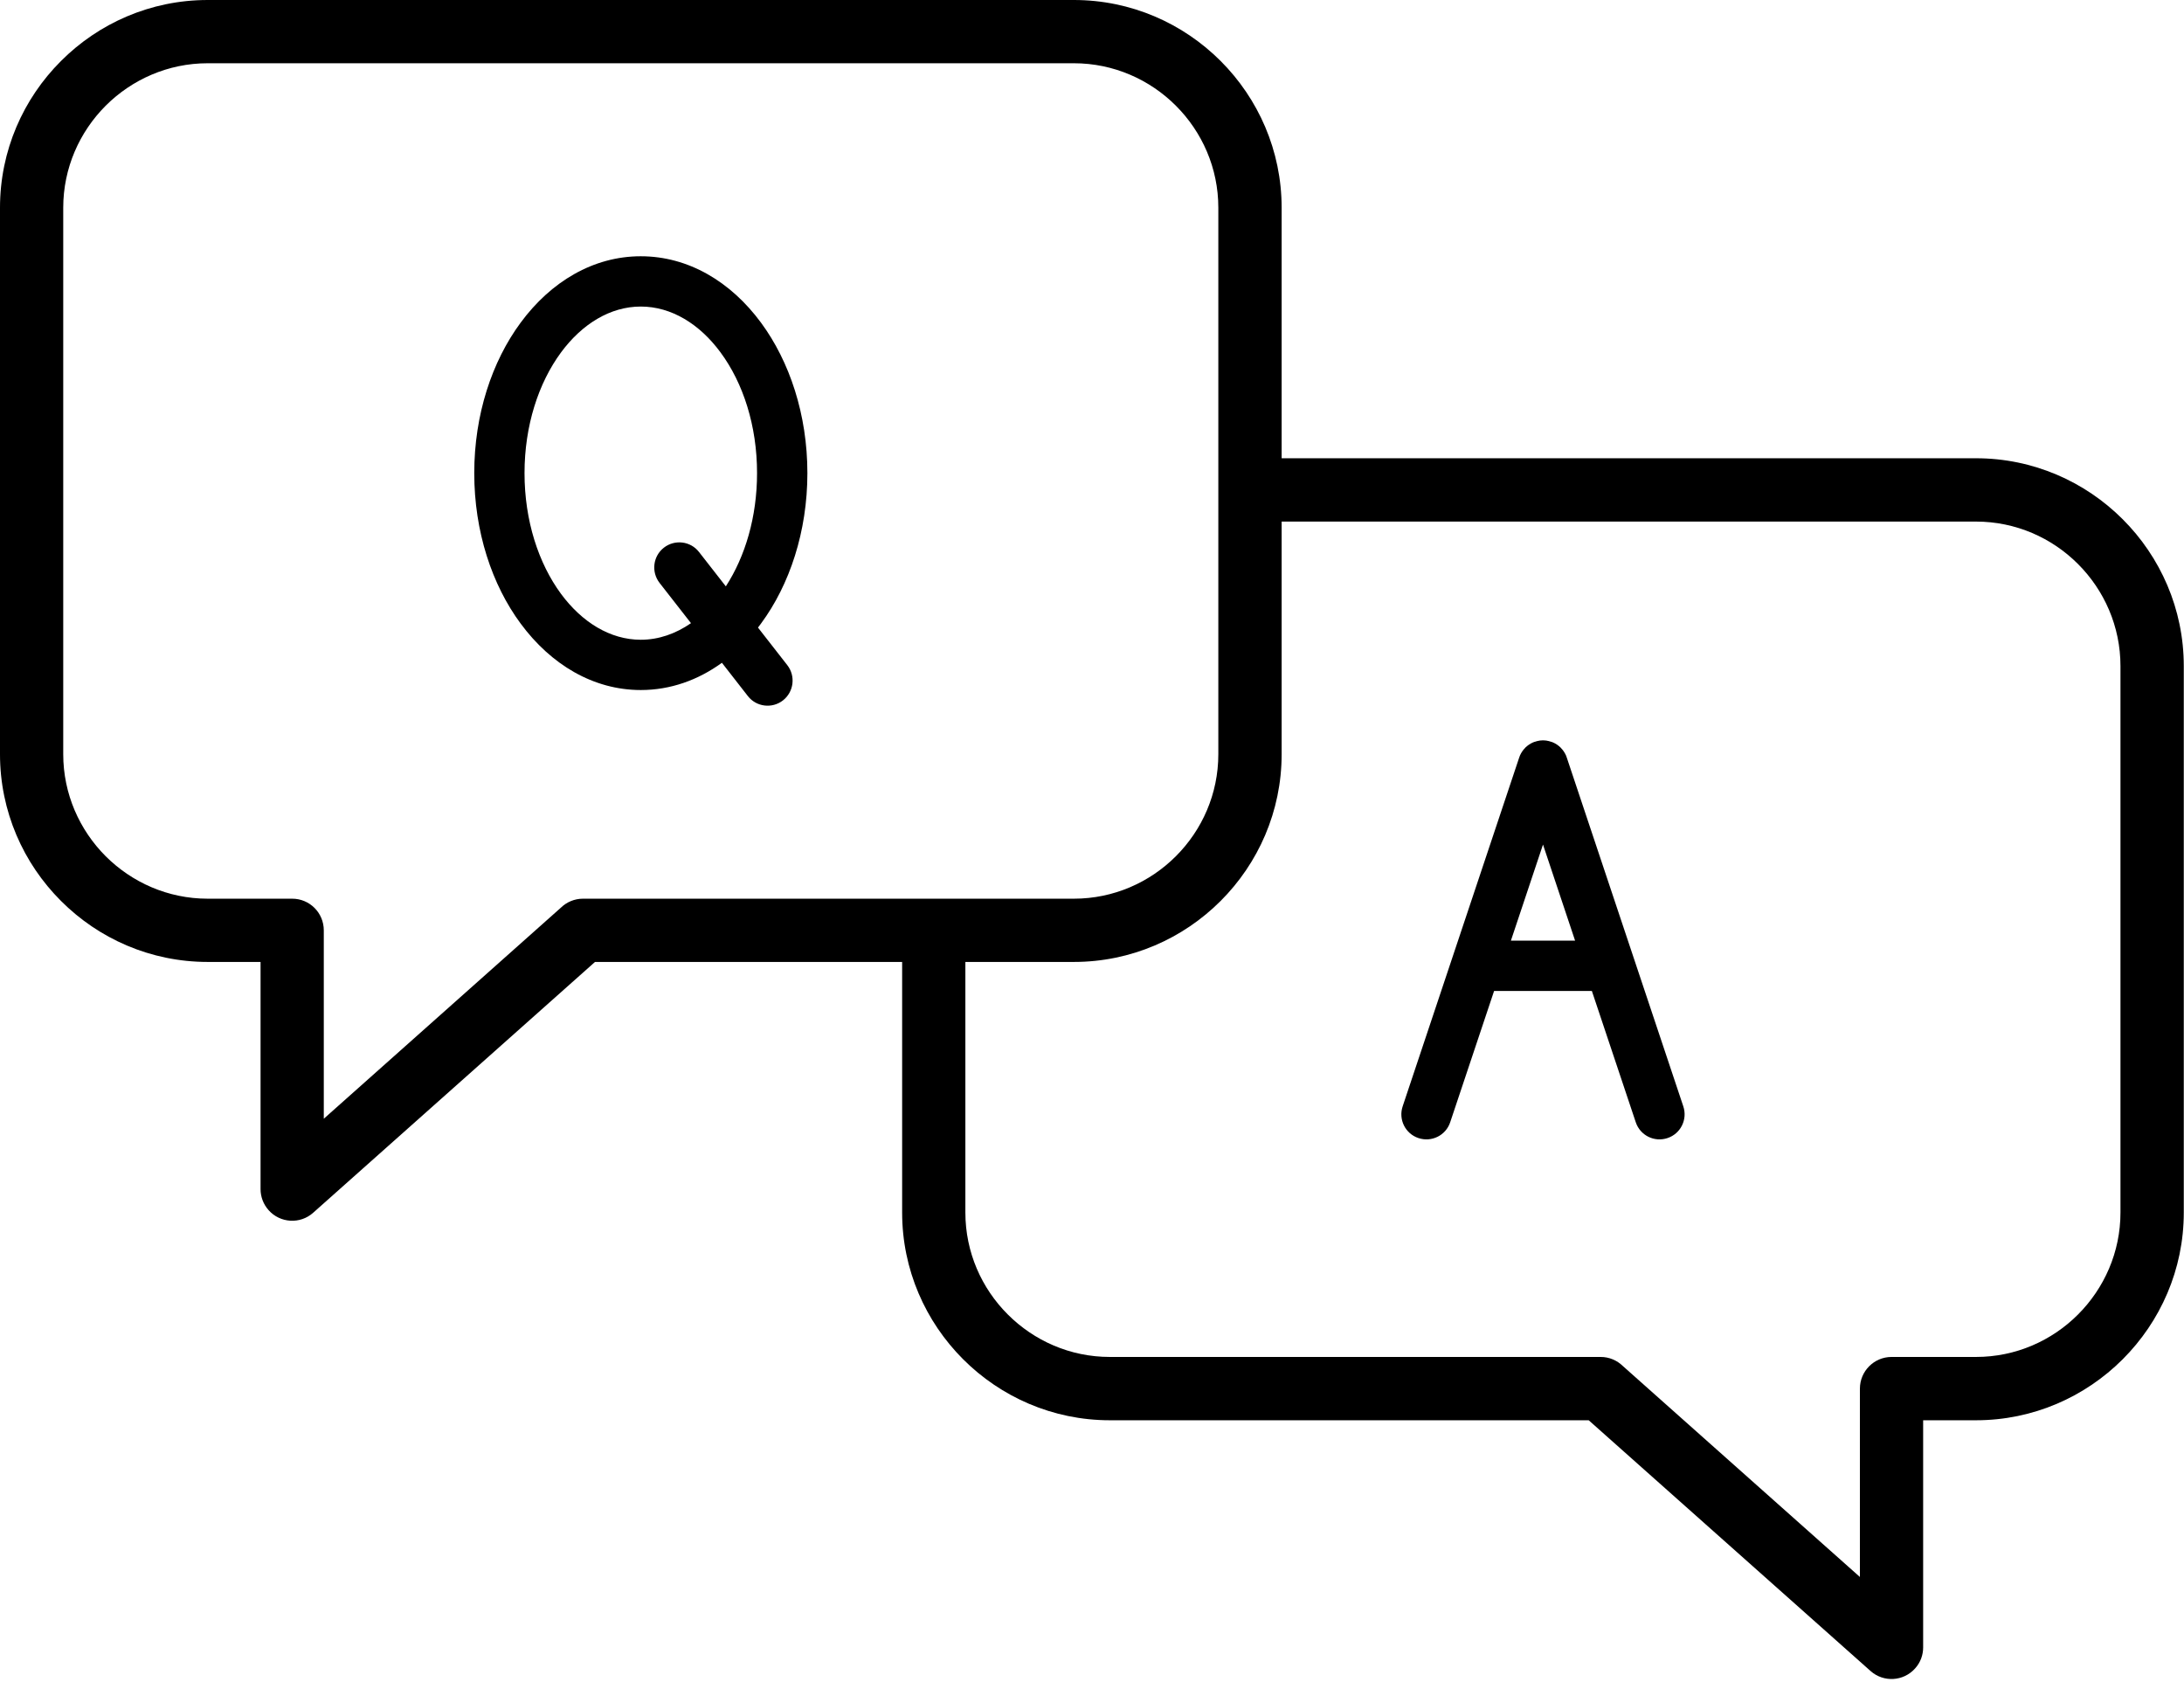 <?xml version="1.0" encoding="UTF-8"?><svg xmlns="http://www.w3.org/2000/svg" xmlns:xlink="http://www.w3.org/1999/xlink" clip-rule="evenodd" fill-rule="evenodd" height="232.2" image-rendering="optimizeQuality" preserveAspectRatio="xMidYMid meet" shape-rendering="geometricPrecision" text-rendering="geometricPrecision" version="1.0" viewBox="0.0 0.0 301.5 232.2" width="301.5" zoomAndPan="magnify"><g fill-rule="nonzero" id="change1_1"><path d="M28.67 0l119.58 0c7.89,0 15.06,3.22 20.26,8.42 5.19,5.19 8.42,12.36 8.42,20.25l0 34.58 95.86 0c7.89,0 15.06,3.23 20.25,8.42 5.2,5.2 8.43,12.37 8.43,20.26l0 75.43c0,7.88 -3.23,15.05 -8.43,20.25 -5.19,5.19 -12.36,8.42 -20.25,8.42l-7.3 0 0 31.35 0 0c0,1.04 -0.36,2.07 -1.11,2.9 -1.6,1.8 -4.35,1.96 -6.15,0.36l-38.91 -34.61 -66.11 0c-7.89,0 -15.06,-3.23 -20.25,-8.42 -5.2,-5.2 -8.42,-12.37 -8.42,-20.25l0 -34.59 -42.4 0 -38.91 34.62c-1.79,1.6 -4.55,1.44 -6.15,-0.36 -0.74,-0.83 -1.11,-1.87 -1.11,-2.9l0 0 0 -31.36 -7.3 0c-7.89,0 -15.06,-3.22 -20.25,-8.42 -5.2,-5.19 -8.42,-12.36 -8.42,-20.25l0 -75.43c0,-7.89 3.22,-15.06 8.42,-20.25 5.19,-5.2 12.36,-8.42 20.25,-8.42zm148.26 71.99l0 32.11c0,15.78 -12.9,28.67 -28.68,28.67l-14.98 0 0 34.59c0,5.47 2.24,10.46 5.86,14.07 3.62,3.62 8.6,5.86 14.08,5.86l67.77 0c1.18,0 2.26,0.48 3.05,1.25l32.73 29.12 0 -26c0,-2.41 1.96,-4.37 4.37,-4.37l11.66 0c5.48,0 10.47,-2.24 14.08,-5.86 3.61,-3.61 5.86,-8.6 5.86,-14.07l0 -75.43c0,-5.48 -2.25,-10.47 -5.86,-14.08 -3.61,-3.62 -8.6,-5.86 -14.08,-5.86l-95.86 0zm-28.68 -63.26l-119.58 0c-5.48,0 -10.46,2.25 -14.08,5.86 -3.61,3.62 -5.86,8.6 -5.86,14.08l0 75.43c0,5.48 2.25,10.46 5.86,14.08 3.62,3.61 8.6,5.86 14.08,5.86l11.67 0c2.41,0 4.36,1.95 4.36,4.37l0 26 32.73 -29.13c0.79,-0.77 1.87,-1.24 3.06,-1.24l67.76 0c10.96,0 19.94,-8.98 19.94,-19.94l0 -75.43c0,-5.48 -2.24,-10.46 -5.86,-14.08 -3.61,-3.61 -8.6,-5.86 -14.08,-5.86z"/><path d="M209.76 104.47l0 -0.02c0.01,-0.02 0.02,-0.04 0.03,-0.06 0,-0.01 0.01,-0.02 0.01,-0.04l0.01 -0.03c0.01,-0.02 0.02,-0.04 0.03,-0.06l0 -0.01c0.18,-0.39 0.41,-0.73 0.7,-1.02 0.01,-0.01 0.01,-0.02 0.02,-0.03 0.01,-0.01 0.02,-0.02 0.03,-0.03 0.29,-0.28 0.64,-0.52 1.02,-0.69l0.01 0c0.02,-0.01 0.04,-0.02 0.06,-0.03l0.04 -0.01c0.01,-0.01 0.02,-0.01 0.04,-0.02 0.02,0 0.04,-0.01 0.05,-0.02l0.02 0c0.25,-0.09 0.5,-0.15 0.76,-0.19l0.02 0c0.02,0 0.04,0 0.07,-0.01l0.02 0c0.02,0 0.04,0 0.06,0l0.03 0c0.02,-0.01 0.03,-0.01 0.05,-0.01l0.04 0c0.01,0 0.03,0 0.05,0l0.04 0c0.01,0 0.03,0 0.04,0 0.01,0 0.03,0 0.04,0l0.04 0c0.02,0 0.04,0 0.05,0l0.04 0c0.02,0 0.04,0 0.05,0.01l0.03 0c0.02,0 0.04,0 0.06,0l0.02 0c0.03,0.01 0.05,0.01 0.07,0.01l0.02 0c0.26,0.04 0.51,0.1 0.76,0.19l0.02 0c0.02,0.01 0.03,0.02 0.05,0.02 0.02,0.01 0.03,0.01 0.04,0.02l0.04 0.01c0.02,0.01 0.04,0.02 0.06,0.03l0.01 0c0.39,0.17 0.73,0.41 1.02,0.69 0.01,0.01 0.02,0.02 0.03,0.03 0.01,0.01 0.02,0.02 0.02,0.03 0.29,0.29 0.52,0.63 0.7,1.02l0 0.01c0.01,0.02 0.02,0.04 0.03,0.06l0.01 0.03c0,0.02 0.01,0.03 0.01,0.04 0.01,0.02 0.02,0.04 0.03,0.06l0 0.02c0.02,0.04 0.03,0.07 0.04,0.11l16.08 48.12c0.61,1.82 -0.37,3.78 -2.18,4.38 -1.82,0.61 -3.78,-0.37 -4.38,-2.18l-6.06 -18.12 -13.5 0 -6.06 18.12c-0.6,1.81 -2.56,2.79 -4.38,2.18 -1.81,-0.6 -2.79,-2.56 -2.18,-4.38l16.08 -48.12c0.01,-0.04 0.02,-0.07 0.04,-0.11zm7.68 25.36l-4.43 -13.26 -4.43 13.26 8.86 0z"/><path d="M88.46 35.37c6.56,0 12.42,3.5 16.6,9.17 3.95,5.36 6.4,12.7 6.4,20.76 0,8.06 -2.45,15.41 -6.4,20.76 -0.14,0.19 -0.28,0.38 -0.42,0.56l4.05 5.19c1.17,1.51 0.9,3.68 -0.6,4.86 -1.5,1.17 -3.68,0.91 -4.85,-0.6l-3.58 -4.59c-3.31,2.4 -7.12,3.76 -11.2,3.76 -6.55,0 -12.41,-3.51 -16.59,-9.18 -3.96,-5.35 -6.4,-12.7 -6.4,-20.76 0,-8.06 2.44,-15.4 6.4,-20.76 4.18,-5.67 10.04,-9.17 16.59,-9.17zm2.59 45.08c-1.17,-1.51 -0.91,-3.68 0.6,-4.86 1.5,-1.17 3.68,-0.91 4.85,0.6l3.7 4.74c2.68,-4.13 4.31,-9.59 4.31,-15.63 0,-6.55 -1.92,-12.44 -5.04,-16.66 -2.88,-3.91 -6.78,-6.33 -11.01,-6.33 -4.23,0 -8.12,2.42 -11.01,6.33 -3.11,4.22 -5.04,10.11 -5.04,16.66 0,6.56 1.93,12.45 5.04,16.67 2.89,3.91 6.78,6.33 11.01,6.33 2.47,0 4.82,-0.83 6.93,-2.29l-4.34 -5.56z"/></g></svg>